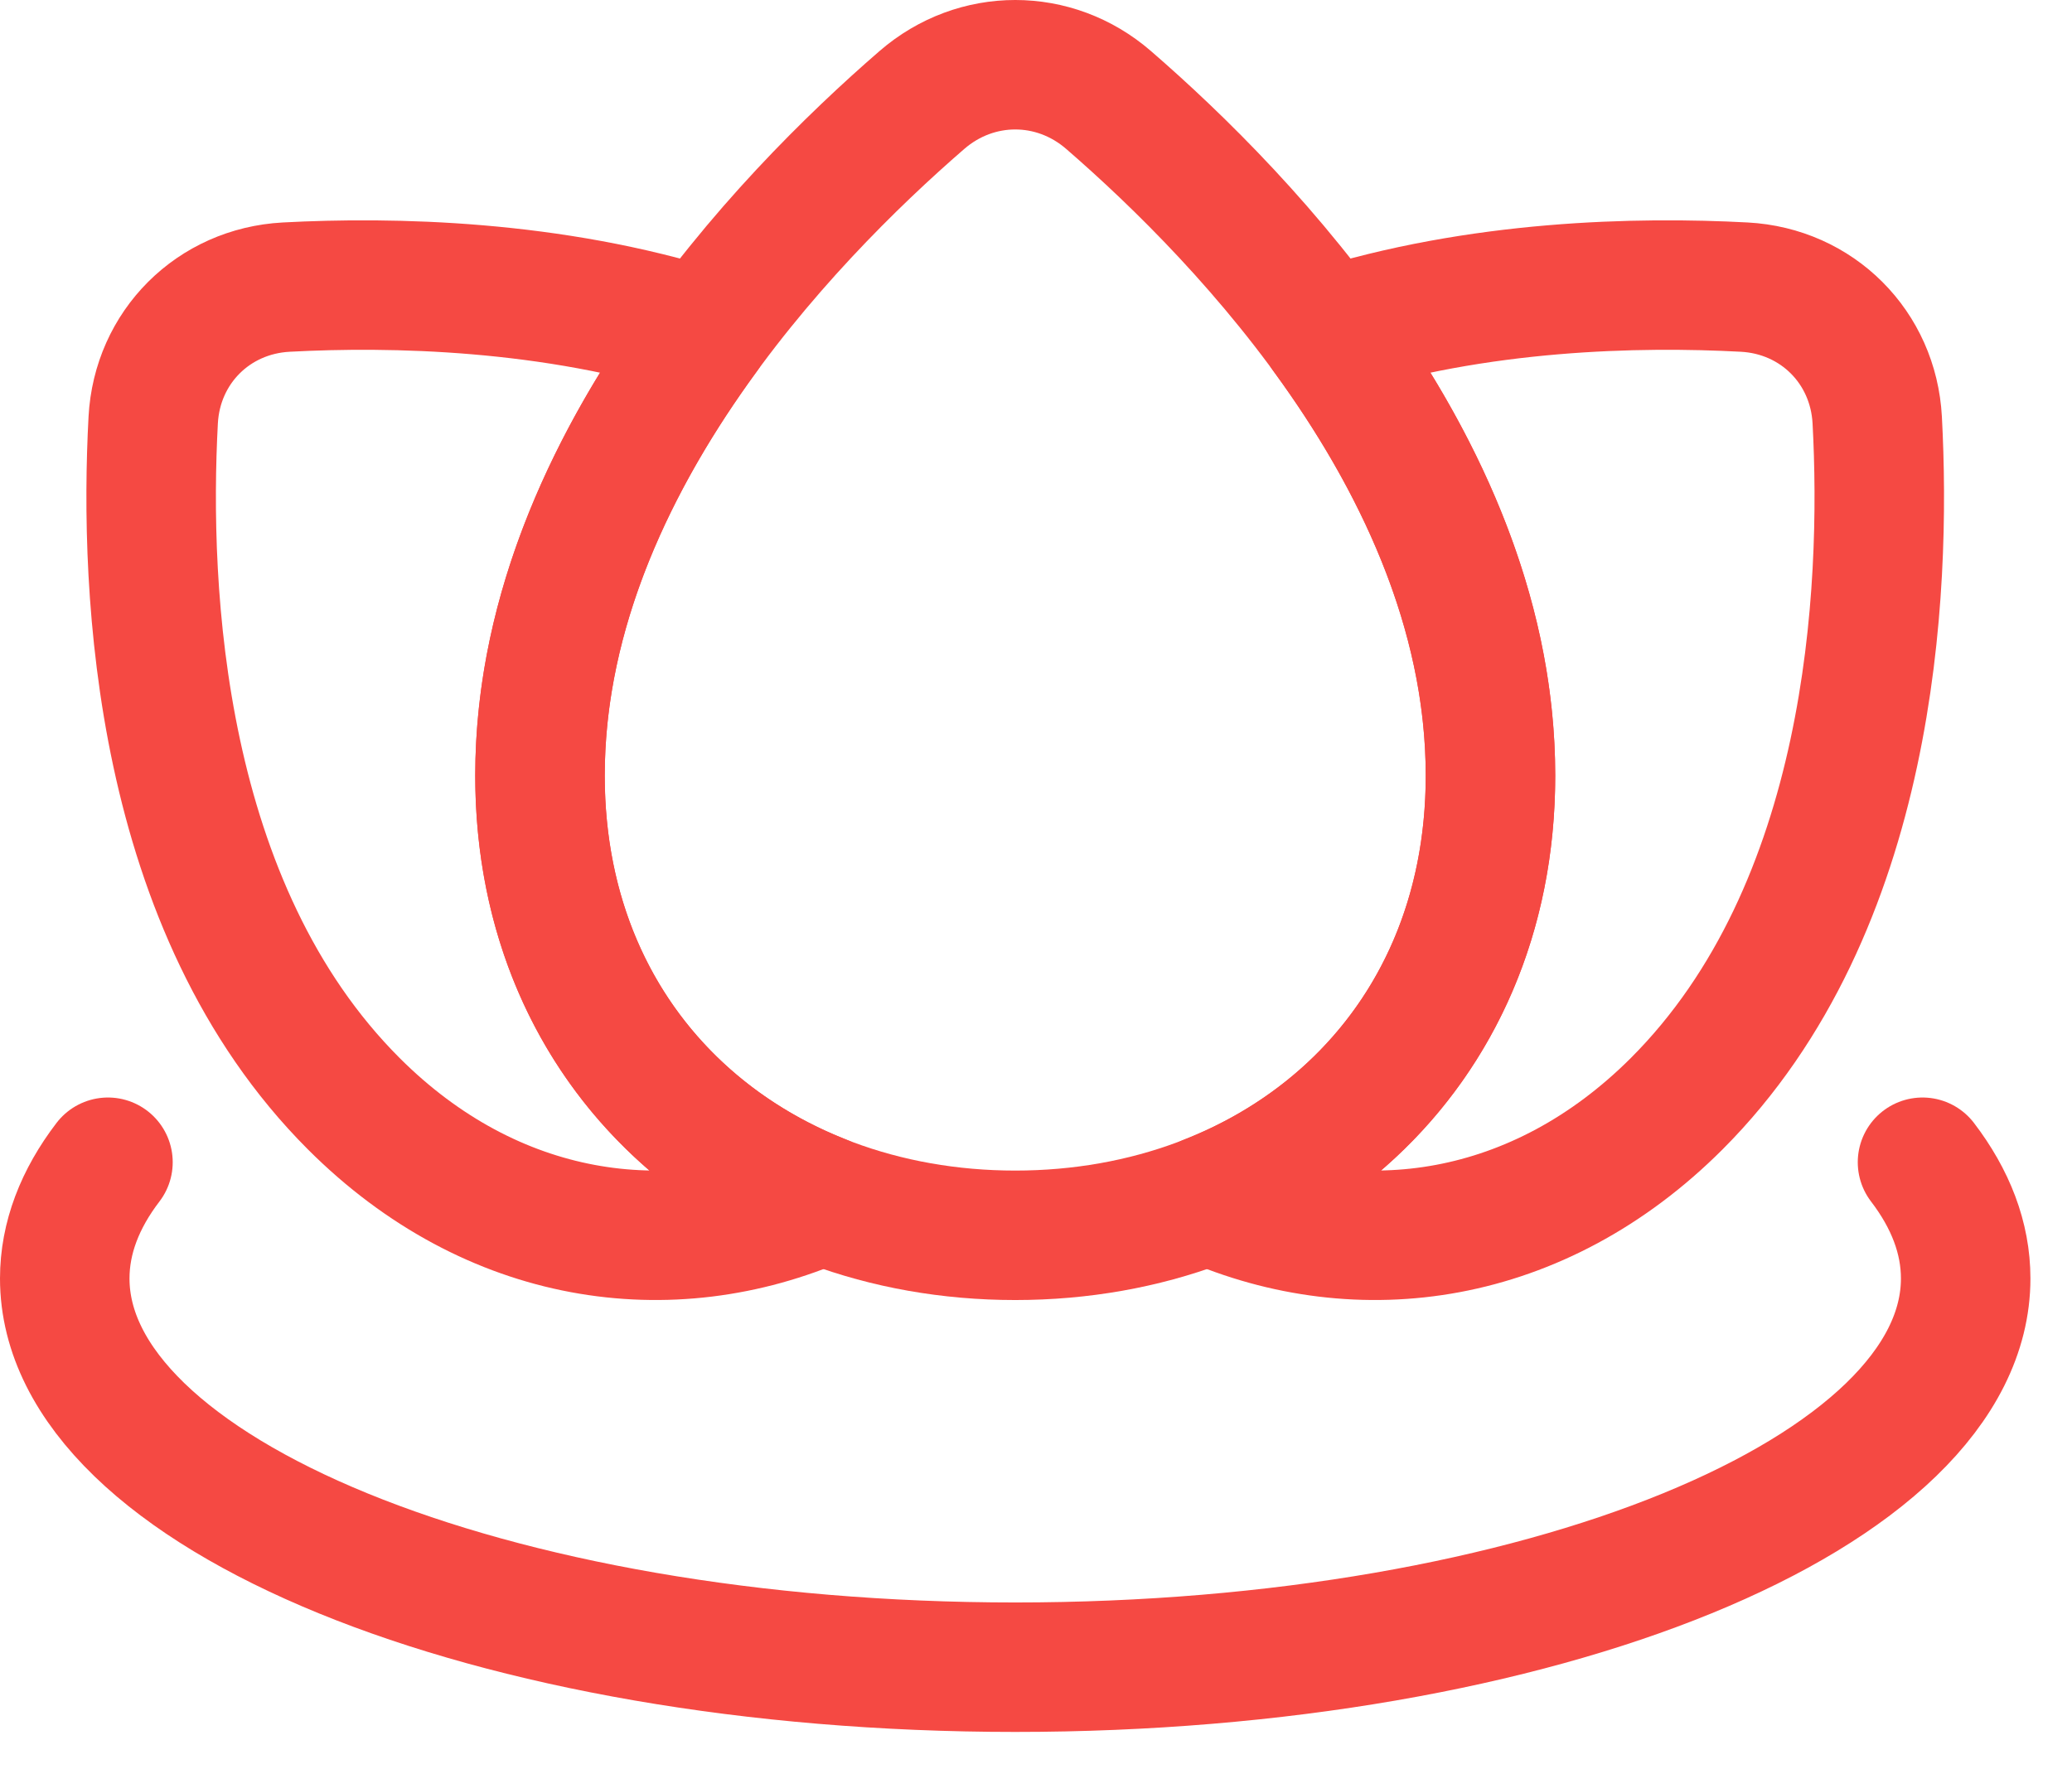 <?xml version="1.0" encoding="UTF-8"?>
<svg xmlns="http://www.w3.org/2000/svg" width="48" height="41" viewBox="0 0 48 41" fill="none">
  <path d="M44.537 26.932C45.187 27.782 45.537 28.687 45.537 29.625C45.537 34.6 35.679 38.633 23.519 38.633C11.358 38.633 1.5 34.6 1.5 29.625C1.5 28.687 1.851 27.782 2.501 26.932" stroke="#F54943" stroke-width="3" stroke-linecap="round" stroke-linejoin="round"></path>
  <path d="M34.529 17.972C34.529 10.974 28.886 5.093 25.68 2.316C24.424 1.228 22.615 1.228 21.358 2.316C18.152 5.093 12.51 10.974 12.51 17.972C12.51 24.451 17.439 28.625 23.519 28.625C29.599 28.625 34.529 24.451 34.529 17.972Z" stroke="#F54943" stroke-width="3" stroke-linejoin="round"></path>
  <path d="M16.323 7.718C12.779 6.595 9.076 6.523 6.631 6.653C4.942 6.743 3.639 8.045 3.549 9.735C3.337 13.72 3.663 21.043 8.196 25.576C11.395 28.774 15.521 29.349 19.048 27.8C15.196 26.281 12.509 22.755 12.509 17.972C12.509 14.1 14.237 10.57 16.323 7.718Z" stroke="#F54943" stroke-width="3" stroke-linejoin="round"></path>
  <path d="M30.714 7.718C32.8 10.57 34.528 14.1 34.528 17.972C34.528 22.755 31.842 26.281 27.989 27.8C31.516 29.349 35.643 28.774 38.842 25.576C43.374 21.043 43.7 13.72 43.488 9.735C43.398 8.045 42.096 6.743 40.407 6.653C37.961 6.523 34.258 6.595 30.714 7.718Z" stroke="#F54943" stroke-width="3" stroke-linejoin="round"></path>
</svg>

